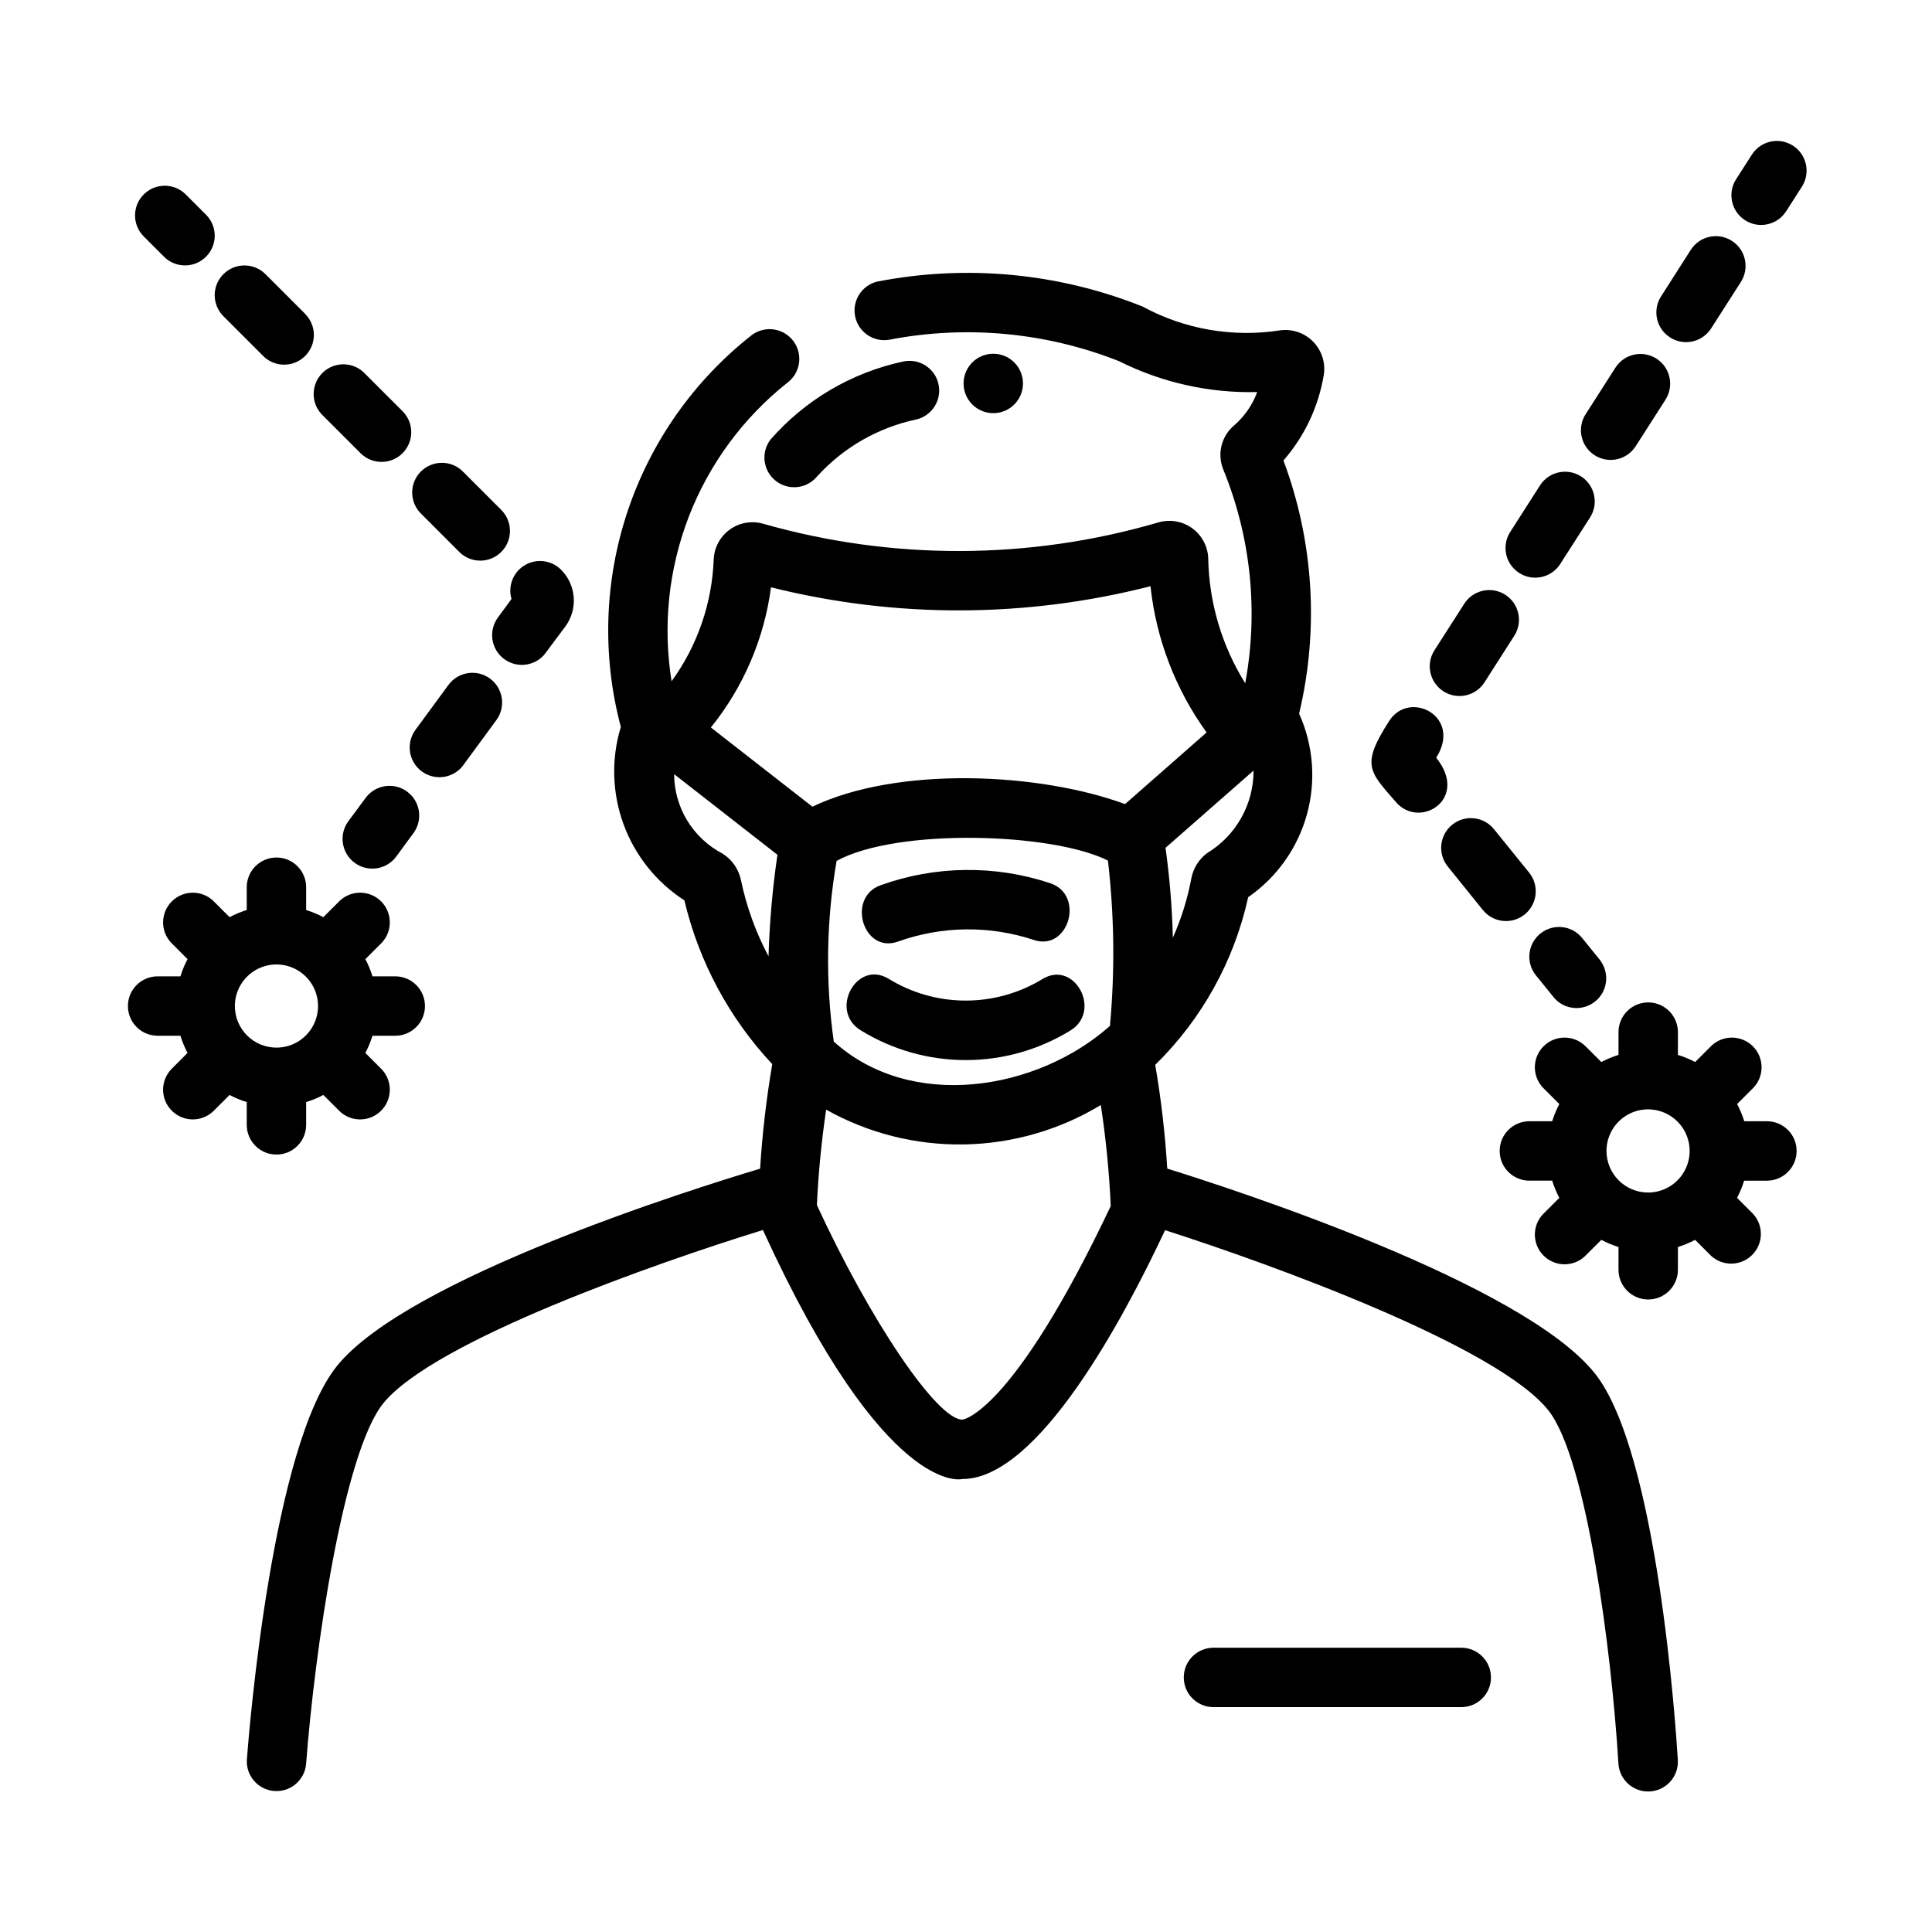 <?xml version="1.0" encoding="UTF-8"?>
<!-- Uploaded to: ICON Repo, www.iconrepo.com, Generator: ICON Repo Mixer Tools -->
<svg fill="#000000" width="800px" height="800px" version="1.1" viewBox="144 144 512 512" xmlns="http://www.w3.org/2000/svg">
 <g>
  <path d="m348.18 260.5c9.172-10.5 21.488-17.754 35.117-20.68 4.203-0.945 8.383 1.66 9.383 5.848s-1.547 8.402-5.723 9.461c-10.211 2.141-19.48 7.457-26.48 15.195-2.75 3.262-7.602 3.742-10.934 1.078-3.336-2.664-3.941-7.5-1.363-10.902z"/>
  <path d="m531.25 596.41h-65.66c-4.348 0-7.875-3.523-7.875-7.871s3.527-7.875 7.875-7.875h65.66c4.348 0 7.871 3.527 7.871 7.875s-3.523 7.871-7.871 7.871z"/>
  <path d="m566.74 508.07c-18.895-23.969-96.117-49.004-113.41-54.379h0.004c-0.562-9.215-1.625-18.395-3.188-27.492 12.352-12.105 20.914-27.547 24.637-44.438 7.582-5.25 13.082-12.992 15.551-21.879 2.465-8.887 1.734-18.355-2.055-26.762 5.305-22.277 3.863-45.629-4.152-67.086 5.602-6.426 9.305-14.281 10.691-22.695 0.496-3.199-0.539-6.449-2.801-8.77-2.258-2.32-5.477-3.445-8.691-3.035-12.543 1.973-25.387-0.242-36.543-6.301-22.32-8.918-46.738-11.211-70.328-6.602-4.106 1.008-6.68 5.078-5.832 9.219 0.844 4.141 4.809 6.875 8.98 6.191 20.438-3.953 41.582-1.988 60.938 5.668 11.352 5.695 23.934 8.508 36.629 8.188-1.254 3.41-3.352 6.445-6.094 8.824-3.379 2.84-4.559 7.519-2.926 11.621 7.352 17.953 9.383 37.648 5.848 56.727-6.188-9.91-9.574-21.312-9.801-32.992-0.078-3.215-1.656-6.207-4.258-8.09-2.602-1.887-5.938-2.449-9.016-1.523-34.137 9.961-70.391 10.082-104.59 0.355-3.043-0.898-6.328-0.344-8.902 1.5-2.578 1.848-4.164 4.777-4.293 7.945-0.438 11.629-4.324 22.863-11.16 32.277-2.375-14.707-0.793-29.777 4.582-43.668 5.379-13.891 14.352-26.102 26.008-35.375 3.523-2.555 4.312-7.484 1.758-11.012-2.555-3.523-7.481-4.312-11.008-1.758-15.332 12.012-26.801 28.262-32.988 46.734-6.184 18.473-6.812 38.352-1.805 57.176-2.57 8.453-2.316 17.512 0.723 25.805s8.699 15.371 16.121 20.16c3.844 16.25 11.871 31.215 23.285 43.406-1.562 9.172-2.637 18.418-3.219 27.703-17.711 5.305-93.242 28.984-112.09 52.223-17.16 21.207-23.285 95.895-23.922 104.34-0.281 4.301 2.953 8.027 7.254 8.359 4.297 0.328 8.062-2.863 8.441-7.156 2.281-30.023 9.863-82.523 20.469-95.605 13.383-16.461 72.004-37.094 100.59-45.91 32.605 71.336 52.859 65.992 52.859 65.992 19.98 0 42.508-42.035 53.719-65.945 28.875 9.25 88.27 30.883 101.62 47.801 10.145 12.855 16.758 64.203 18.52 93.543 0.262 4.348 3.996 7.66 8.344 7.398 2.09-0.125 4.043-1.074 5.43-2.641 1.387-1.562 2.098-3.617 1.973-5.703-0.504-8.273-5.363-81.391-21.902-102.34zm-201.78-88.043c-2.238-15.898-1.988-32.051 0.746-47.875 15.988-8.785 57.301-7.484 71.91-0.086 1.688 14.543 1.867 29.223 0.535 43.805-19.262 17.121-52.676 22.695-73.191 4.156zm98.941-49.945c-2.176 1.621-3.668 4-4.18 6.668-1.004 5.422-2.648 10.707-4.902 15.742-0.195-7.969-0.844-15.918-1.945-23.812l23.332-20.469c0.02 8.945-4.648 17.242-12.305 21.871zm-115.58-70.441c33.027 8.254 67.59 8.152 100.57-0.289 1.504 13.992 6.629 27.348 14.871 38.754l-21.609 18.988c-22.781-8.391-60.285-10.125-82.859 0.684l-26.906-20.988c8.625-10.68 14.137-23.535 15.934-37.148zm-7.992 77.469c-0.621-2.856-2.367-5.34-4.84-6.894-3.856-2.008-7.09-5.027-9.355-8.738-2.262-3.715-3.469-7.973-3.484-12.32l27.379 21.363v0.004c-1.305 8.914-2.094 17.898-2.363 26.906-3.398-6.391-5.867-13.23-7.336-20.32zm58.727 143.11c-6.801 0-24.555-26.441-38.574-56.875 0.395-8.457 1.215-16.891 2.457-25.27 11.156 6.25 23.773 9.426 36.559 9.211 12.785-0.219 25.285-3.82 36.227-10.445 1.352 8.867 2.234 17.801 2.637 26.766-26.184 55.262-39.305 56.613-39.305 56.613z"/>
  <path d="m377.3 378.62c14.535-5.242 30.414-5.434 45.074-0.543 9.211 3.148 4.793 18.105-4.375 15.027h-0.004c-11.699-3.887-24.363-3.742-35.973 0.41-9.25 3.34-13.73-11.57-4.723-14.895z"/>
  <path d="m372.16 417.08c-8.543-5.117-1.227-18.828 7.297-13.715 6.137 3.781 13.203 5.789 20.414 5.801 7.211 0.012 14.281-1.977 20.434-5.738 8.516-5.125 15.848 8.605 7.281 13.715-8.344 5.109-17.938 7.805-27.723 7.793-9.781-0.008-19.371-2.731-27.703-7.856z"/>
  <path d="m407.23 253.49c-4.348 0-7.875-3.523-7.875-7.871s3.527-7.871 7.875-7.871c4.348 0 7.871 3.523 7.871 7.871s-3.523 7.871-7.871 7.871z"/>
  <path d="m187.56 212.13-5.566-5.566h0.004c-2.984-3.09-2.941-7.996 0.094-11.035 3.039-3.035 7.945-3.078 11.035-0.094l5.566 5.566v-0.004c2.984 3.09 2.941 8-0.098 11.035-3.035 3.039-7.945 3.082-11.035 0.098zm79.238 134.61 8.738-11.902 0.004-0.004c2.574-3.504 1.816-8.434-1.691-11.008-3.504-2.574-8.434-1.816-11.008 1.688l-8.738 11.902c-2.578 3.508-1.824 8.441 1.68 11.02 3.508 2.578 8.441 1.824 11.02-1.68zm21.844-29.766c2.273-3.102 3.938-5.273 5.164-6.926h0.004c3.398-4.617 2.918-11.023-1.133-15.078-2.543-2.539-6.484-3.035-9.574-1.203-3.094 1.828-4.555 5.523-3.551 8.973l-3.606 4.914c-1.234 1.684-1.754 3.789-1.438 5.856 0.312 2.066 1.438 3.922 3.121 5.16 3.504 2.578 8.438 1.828 11.016-1.68zm-11.629-37.668-10.445-10.445h0.004c-3.086-2.984-7.996-2.941-11.035 0.094-3.035 3.039-3.078 7.949-0.094 11.035l10.438 10.445v0.004c3.098 2.91 7.945 2.84 10.953-0.164 3.008-3.004 3.09-7.852 0.188-10.953zm-26.113-26.113-10.445-10.438h0.008c-3.09-2.981-8-2.941-11.035 0.098-3.039 3.035-3.078 7.945-0.098 11.035l10.445 10.438c3.106 2.859 7.914 2.766 10.898-0.219 2.988-2.981 3.09-7.789 0.234-10.898zm-26.098-26.086-10.445-10.445c-3.074-3.082-8.062-3.09-11.145-0.016-3.082 3.074-3.09 8.062-0.016 11.145l10.445 10.445v0.004c1.465 1.516 3.481 2.383 5.594 2.402 2.109 0.016 4.141-0.812 5.633-2.309 1.496-1.492 2.324-3.519 2.309-5.633-0.02-2.113-0.887-4.129-2.406-5.594zm24.207 143.88 4.66-6.344c2.457-3.504 1.66-8.328-1.789-10.859-3.449-2.535-8.293-1.844-10.898 1.547l-4.66 6.297c-2.586 3.504-1.84 8.441 1.664 11.027 3.504 2.582 8.441 1.84 11.023-1.668z"/>
  <path d="m604.09 191.49 4.25-6.629c2.379-3.574 7.188-4.582 10.805-2.262 3.617 2.32 4.703 7.109 2.445 10.766l-4.242 6.629-0.004-0.004c-2.348 3.664-7.219 4.727-10.879 2.379s-4.723-7.219-2.375-10.879zm-54.852 183.77-9.32-11.523-0.004-0.004c-2.734-3.379-7.691-3.902-11.07-1.168-3.379 2.734-3.902 7.691-1.168 11.074l9.297 11.523c2.734 3.387 7.695 3.914 11.082 1.18 3.387-2.734 3.918-7.695 1.184-11.082zm-24.633-30.457c7.008-10.98-7.125-18.105-12.453-9.746-7.461 11.645-5.359 13.281 1.574 21.254 6.195 7.738 19.844-0.402 10.879-11.508zm12.801-19.98 7.988-12.484c2.223-3.656 1.121-8.418-2.481-10.723-3.602-2.305-8.387-1.312-10.777 2.238l-7.996 12.484c-2.344 3.66-1.273 8.531 2.391 10.875 3.66 2.344 8.531 1.273 10.875-2.391zm19.98-31.211 7.996-12.484c2.344-3.664 1.273-8.535-2.391-10.879-3.664-2.34-8.531-1.273-10.875 2.391l-7.988 12.484c-2.227 3.656-1.125 8.418 2.481 10.723 3.602 2.309 8.387 1.312 10.773-2.234zm19.988-31.203 7.996-12.484-0.004-0.004c2.344-3.664 1.277-8.531-2.387-10.875-3.664-2.344-8.531-1.273-10.875 2.391l-7.988 12.484h-0.004c-2.223 3.652-1.121 8.414 2.481 10.723 3.606 2.305 8.391 1.312 10.777-2.238zm19.988-31.211 7.996-12.484-0.004-0.004c2.344-3.668 1.27-8.539-2.398-10.883-3.664-2.344-8.539-1.273-10.883 2.394l-7.973 12.484c-2.223 3.656-1.121 8.418 2.481 10.723 3.602 2.309 8.387 1.316 10.777-2.234zm-29.125 167.5-4.953-6.117-0.004-0.004c-2.734-3.379-7.691-3.902-11.074-1.168-3.379 2.734-3.902 7.691-1.168 11.07l4.953 6.117c2.812 3.066 7.527 3.41 10.758 0.789s3.863-7.305 1.441-10.691z"/>
  <path d="m248.75 402.74h-6.039c-0.488-1.574-1.117-3.102-1.887-4.559l4.273-4.266c2.981-3.09 2.941-8-0.098-11.035-3.035-3.039-7.945-3.078-11.035-0.098l-4.273 4.273v0.004c-1.457-0.773-2.984-1.406-4.559-1.891v-6.047c0-4.348-3.523-7.871-7.871-7.871s-7.871 3.523-7.871 7.871v6.047c-1.574 0.484-3.098 1.117-4.551 1.891l-4.273-4.273v-0.004c-3.09-2.981-8-2.941-11.035 0.098-3.039 3.035-3.082 7.945-0.098 11.035l4.273 4.266c-0.773 1.457-1.406 2.981-1.887 4.559h-6.047c-4.348 0-7.871 3.523-7.871 7.871s3.523 7.871 7.871 7.871h6.047c0.48 1.578 1.113 3.102 1.879 4.559l-4.266 4.273c-2.984 3.09-2.941 8 0.098 11.035 3.035 3.039 7.945 3.082 11.035 0.098l4.273-4.273c1.453 0.77 2.977 1.402 4.551 1.887v6.039c0 4.348 3.523 7.871 7.871 7.871s7.871-3.523 7.871-7.871v-6.039c1.574-0.484 3.102-1.117 4.559-1.887l4.273 4.273c3.09 2.984 8 2.941 11.035-0.098 3.039-3.035 3.078-7.945 0.098-11.035l-4.273-4.273c0.77-1.457 1.402-2.981 1.887-4.559h6.039c4.348 0 7.871-3.523 7.871-7.871s-3.523-7.871-7.871-7.871zm-42.508 7.871c0-4.457 2.684-8.477 6.801-10.18 4.117-1.707 8.859-0.766 12.012 2.387s4.094 7.894 2.387 12.012c-1.703 4.117-5.723 6.801-10.18 6.801-6.086 0-11.02-4.934-11.02-11.02z"/>
  <path d="m612.24 441.14h-5.996c-0.484-1.574-1.117-3.102-1.891-4.559l4.273-4.266c2.984-3.09 2.941-7.996-0.094-11.035-3.035-3.035-7.945-3.078-11.035-0.094l-4.266 4.266c-1.461-0.77-2.988-1.402-4.566-1.891v-6.039 0.004c0-4.348-3.523-7.875-7.871-7.875s-7.875 3.527-7.875 7.875v6.039-0.004c-1.57 0.488-3.094 1.121-4.547 1.891l-4.273-4.266h-0.004c-3.086-2.984-7.996-2.941-11.035 0.094-3.035 3.039-3.078 7.945-0.094 11.035l4.273 4.266c-0.77 1.457-1.402 2.984-1.891 4.559h-6.047 0.004c-4.348 0-7.875 3.527-7.875 7.875 0 4.344 3.527 7.871 7.875 7.871h6.047-0.004c0.488 1.574 1.121 3.102 1.891 4.559l-4.273 4.266c-2.984 3.09-2.941 7.996 0.094 11.035 3.039 3.035 7.949 3.078 11.035 0.094l4.273-4.266h0.004c1.453 0.77 2.977 1.402 4.547 1.891v6.039-0.004c0 4.348 3.527 7.875 7.875 7.875s7.871-3.527 7.871-7.875v-6.035c1.578-0.488 3.106-1.121 4.566-1.891l4.266 4.266c3.113 2.816 7.887 2.695 10.852-0.277 2.965-2.973 3.078-7.746 0.254-10.852l-4.273-4.266c0.773-1.457 1.402-2.984 1.891-4.559h6.039-0.004c4.348-0.004 7.871-3.535 7.867-7.883-0.004-4.344-3.535-7.867-7.883-7.863zm-42.508 7.871v0.004c0-4.461 2.688-8.477 6.805-10.184 4.117-1.707 8.859-0.762 12.012 2.391 3.148 3.148 4.094 7.891 2.387 12.008s-5.723 6.805-10.18 6.805c-6.086-0.004-11.016-4.938-11.016-11.02z"/>
 </g>
</svg>